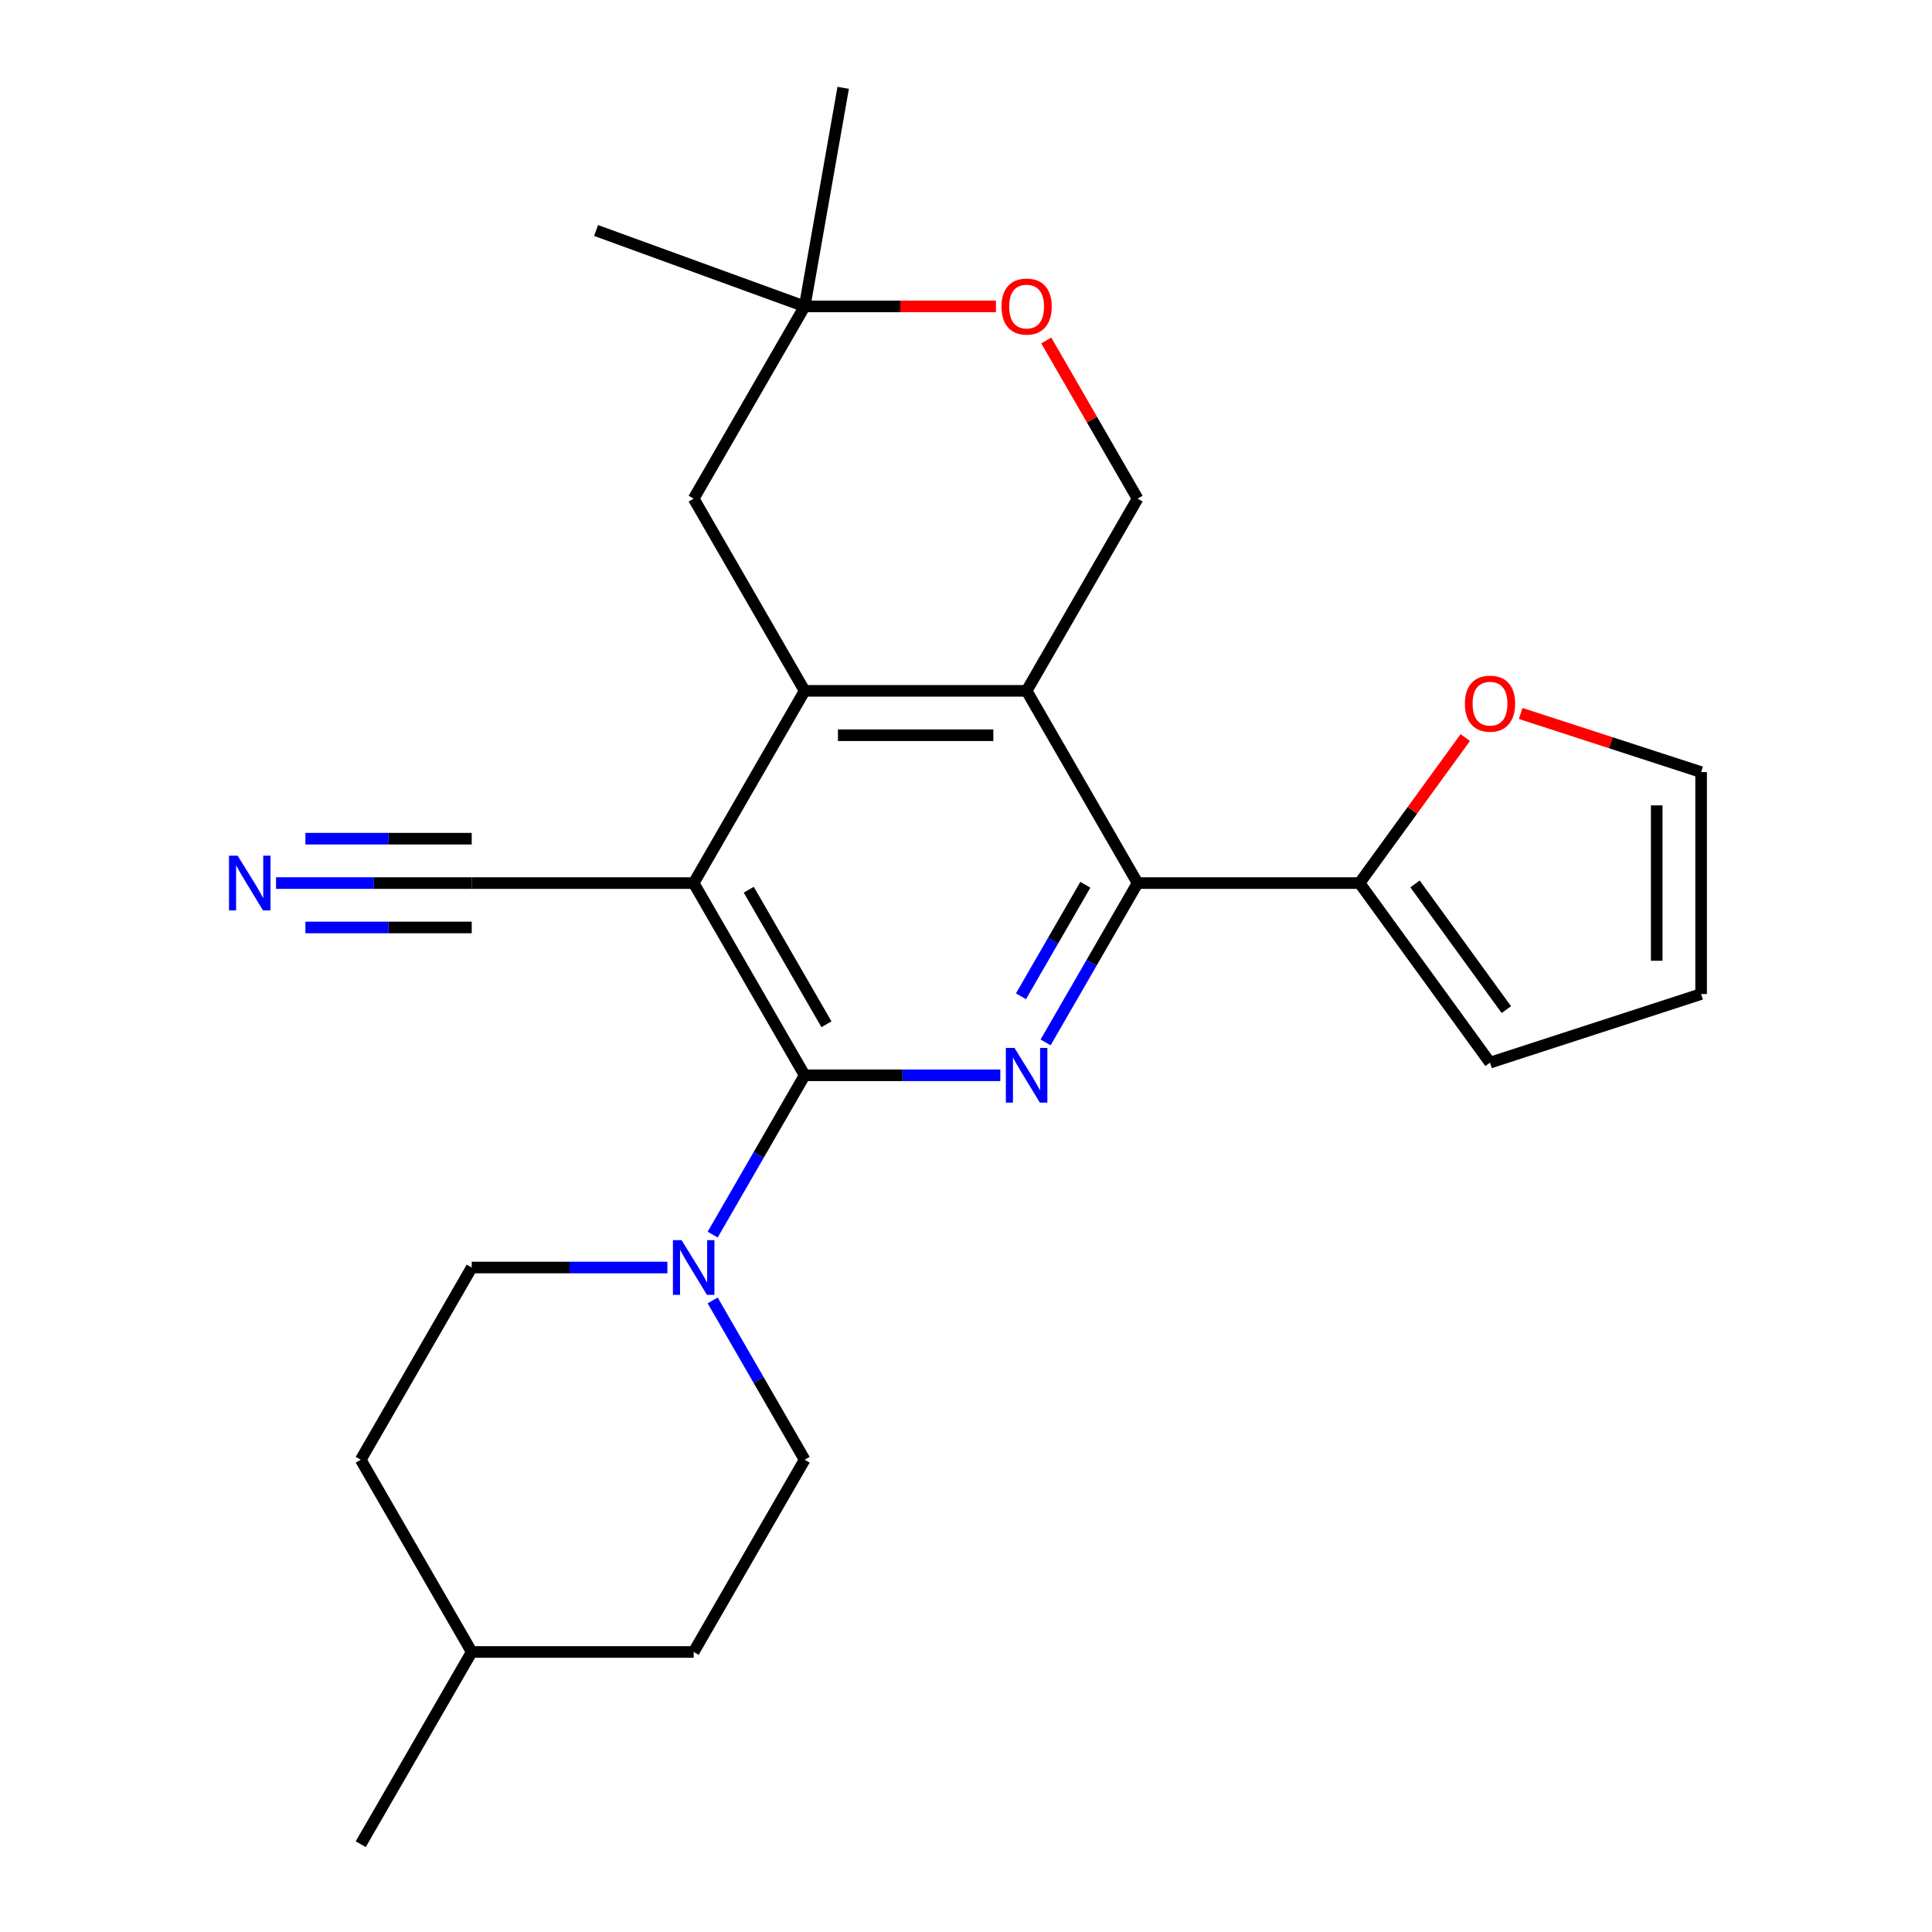 <?xml version='1.0' encoding='iso-8859-1'?>
<svg version='1.1' baseProfile='full'
              xmlns='http://www.w3.org/2000/svg'
                      xmlns:rdkit='http://www.rdkit.org/xml'
                      xmlns:xlink='http://www.w3.org/1999/xlink'
                  xml:space='preserve'
width='1000px' height='1000px' viewBox='0 0 1000 1000'>
<!-- END OF HEADER -->
<rect style='opacity:1.0;fill:#FFFFFF;stroke:none' width='1000' height='1000' x='0' y='0'> </rect>
<path class='bond-0' d='M 359.044,457.076 L 416.486,556.57' style='fill:none;fill-rule:evenodd;stroke:#000000;stroke-width:6px;stroke-linecap:butt;stroke-linejoin:miter;stroke-opacity:1' />
<path class='bond-0' d='M 387.559,460.512 L 427.769,530.157' style='fill:none;fill-rule:evenodd;stroke:#000000;stroke-width:6px;stroke-linecap:butt;stroke-linejoin:miter;stroke-opacity:1' />
<path class='bond-1' d='M 359.044,457.076 L 416.486,357.582' style='fill:none;fill-rule:evenodd;stroke:#000000;stroke-width:6px;stroke-linecap:butt;stroke-linejoin:miter;stroke-opacity:1' />
<path class='bond-7' d='M 359.044,457.076 L 244.158,457.076' style='fill:none;fill-rule:evenodd;stroke:#000000;stroke-width:6px;stroke-linecap:butt;stroke-linejoin:miter;stroke-opacity:1' />
<path class='bond-2' d='M 416.486,556.57 L 467.123,556.57' style='fill:none;fill-rule:evenodd;stroke:#000000;stroke-width:6px;stroke-linecap:butt;stroke-linejoin:miter;stroke-opacity:1' />
<path class='bond-2' d='M 467.123,556.57 L 517.76,556.57' style='fill:none;fill-rule:evenodd;stroke:#0000FF;stroke-width:6px;stroke-linecap:butt;stroke-linejoin:miter;stroke-opacity:1' />
<path class='bond-5' d='M 416.486,556.57 L 392.682,597.801' style='fill:none;fill-rule:evenodd;stroke:#000000;stroke-width:6px;stroke-linecap:butt;stroke-linejoin:miter;stroke-opacity:1' />
<path class='bond-5' d='M 392.682,597.801 L 368.877,639.032' style='fill:none;fill-rule:evenodd;stroke:#0000FF;stroke-width:6px;stroke-linecap:butt;stroke-linejoin:miter;stroke-opacity:1' />
<path class='bond-3' d='M 416.486,357.582 L 531.372,357.582' style='fill:none;fill-rule:evenodd;stroke:#000000;stroke-width:6px;stroke-linecap:butt;stroke-linejoin:miter;stroke-opacity:1' />
<path class='bond-3' d='M 433.719,380.56 L 514.139,380.56' style='fill:none;fill-rule:evenodd;stroke:#000000;stroke-width:6px;stroke-linecap:butt;stroke-linejoin:miter;stroke-opacity:1' />
<path class='bond-11' d='M 416.486,357.582 L 359.044,258.089' style='fill:none;fill-rule:evenodd;stroke:#000000;stroke-width:6px;stroke-linecap:butt;stroke-linejoin:miter;stroke-opacity:1' />
<path class='bond-25' d='M 541.206,539.538 L 565.01,498.307' style='fill:none;fill-rule:evenodd;stroke:#0000FF;stroke-width:6px;stroke-linecap:butt;stroke-linejoin:miter;stroke-opacity:1' />
<path class='bond-25' d='M 565.01,498.307 L 588.815,457.076' style='fill:none;fill-rule:evenodd;stroke:#000000;stroke-width:6px;stroke-linecap:butt;stroke-linejoin:miter;stroke-opacity:1' />
<path class='bond-25' d='M 528.448,515.68 L 545.111,486.819' style='fill:none;fill-rule:evenodd;stroke:#0000FF;stroke-width:6px;stroke-linecap:butt;stroke-linejoin:miter;stroke-opacity:1' />
<path class='bond-25' d='M 545.111,486.819 L 561.775,457.957' style='fill:none;fill-rule:evenodd;stroke:#000000;stroke-width:6px;stroke-linecap:butt;stroke-linejoin:miter;stroke-opacity:1' />
<path class='bond-4' d='M 531.372,357.582 L 588.815,457.076' style='fill:none;fill-rule:evenodd;stroke:#000000;stroke-width:6px;stroke-linecap:butt;stroke-linejoin:miter;stroke-opacity:1' />
<path class='bond-8' d='M 531.372,357.582 L 588.815,258.089' style='fill:none;fill-rule:evenodd;stroke:#000000;stroke-width:6px;stroke-linecap:butt;stroke-linejoin:miter;stroke-opacity:1' />
<path class='bond-6' d='M 588.815,457.076 L 703.7,457.076' style='fill:none;fill-rule:evenodd;stroke:#000000;stroke-width:6px;stroke-linecap:butt;stroke-linejoin:miter;stroke-opacity:1' />
<path class='bond-15' d='M 345.432,656.064 L 294.795,656.064' style='fill:none;fill-rule:evenodd;stroke:#0000FF;stroke-width:6px;stroke-linecap:butt;stroke-linejoin:miter;stroke-opacity:1' />
<path class='bond-15' d='M 294.795,656.064 L 244.158,656.064' style='fill:none;fill-rule:evenodd;stroke:#000000;stroke-width:6px;stroke-linecap:butt;stroke-linejoin:miter;stroke-opacity:1' />
<path class='bond-16' d='M 368.877,673.096 L 392.682,714.327' style='fill:none;fill-rule:evenodd;stroke:#0000FF;stroke-width:6px;stroke-linecap:butt;stroke-linejoin:miter;stroke-opacity:1' />
<path class='bond-16' d='M 392.682,714.327 L 416.486,755.558' style='fill:none;fill-rule:evenodd;stroke:#000000;stroke-width:6px;stroke-linecap:butt;stroke-linejoin:miter;stroke-opacity:1' />
<path class='bond-13' d='M 703.7,457.076 L 731.059,419.42' style='fill:none;fill-rule:evenodd;stroke:#000000;stroke-width:6px;stroke-linecap:butt;stroke-linejoin:miter;stroke-opacity:1' />
<path class='bond-13' d='M 731.059,419.42 L 758.418,381.764' style='fill:none;fill-rule:evenodd;stroke:#FF0000;stroke-width:6px;stroke-linecap:butt;stroke-linejoin:miter;stroke-opacity:1' />
<path class='bond-14' d='M 703.7,457.076 L 771.228,550.021' style='fill:none;fill-rule:evenodd;stroke:#000000;stroke-width:6px;stroke-linecap:butt;stroke-linejoin:miter;stroke-opacity:1' />
<path class='bond-14' d='M 732.419,457.512 L 779.688,522.573' style='fill:none;fill-rule:evenodd;stroke:#000000;stroke-width:6px;stroke-linecap:butt;stroke-linejoin:miter;stroke-opacity:1' />
<path class='bond-9' d='M 244.158,457.076 L 193.521,457.076' style='fill:none;fill-rule:evenodd;stroke:#000000;stroke-width:6px;stroke-linecap:butt;stroke-linejoin:miter;stroke-opacity:1' />
<path class='bond-9' d='M 193.521,457.076 L 142.885,457.076' style='fill:none;fill-rule:evenodd;stroke:#0000FF;stroke-width:6px;stroke-linecap:butt;stroke-linejoin:miter;stroke-opacity:1' />
<path class='bond-9' d='M 244.158,434.099 L 201.117,434.099' style='fill:none;fill-rule:evenodd;stroke:#000000;stroke-width:6px;stroke-linecap:butt;stroke-linejoin:miter;stroke-opacity:1' />
<path class='bond-9' d='M 201.117,434.099 L 158.076,434.099' style='fill:none;fill-rule:evenodd;stroke:#0000FF;stroke-width:6px;stroke-linecap:butt;stroke-linejoin:miter;stroke-opacity:1' />
<path class='bond-9' d='M 244.158,480.053 L 201.117,480.053' style='fill:none;fill-rule:evenodd;stroke:#000000;stroke-width:6px;stroke-linecap:butt;stroke-linejoin:miter;stroke-opacity:1' />
<path class='bond-9' d='M 201.117,480.053 L 158.076,480.053' style='fill:none;fill-rule:evenodd;stroke:#0000FF;stroke-width:6px;stroke-linecap:butt;stroke-linejoin:miter;stroke-opacity:1' />
<path class='bond-26' d='M 588.815,258.089 L 565.183,217.158' style='fill:none;fill-rule:evenodd;stroke:#000000;stroke-width:6px;stroke-linecap:butt;stroke-linejoin:miter;stroke-opacity:1' />
<path class='bond-26' d='M 565.183,217.158 L 541.552,176.227' style='fill:none;fill-rule:evenodd;stroke:#FF0000;stroke-width:6px;stroke-linecap:butt;stroke-linejoin:miter;stroke-opacity:1' />
<path class='bond-10' d='M 515.5,158.595 L 465.993,158.595' style='fill:none;fill-rule:evenodd;stroke:#FF0000;stroke-width:6px;stroke-linecap:butt;stroke-linejoin:miter;stroke-opacity:1' />
<path class='bond-10' d='M 465.993,158.595 L 416.486,158.595' style='fill:none;fill-rule:evenodd;stroke:#000000;stroke-width:6px;stroke-linecap:butt;stroke-linejoin:miter;stroke-opacity:1' />
<path class='bond-12' d='M 359.044,258.089 L 416.486,158.595' style='fill:none;fill-rule:evenodd;stroke:#000000;stroke-width:6px;stroke-linecap:butt;stroke-linejoin:miter;stroke-opacity:1' />
<path class='bond-22' d='M 416.486,158.595 L 308.529,119.302' style='fill:none;fill-rule:evenodd;stroke:#000000;stroke-width:6px;stroke-linecap:butt;stroke-linejoin:miter;stroke-opacity:1' />
<path class='bond-23' d='M 416.486,158.595 L 436.436,45.455' style='fill:none;fill-rule:evenodd;stroke:#000000;stroke-width:6px;stroke-linecap:butt;stroke-linejoin:miter;stroke-opacity:1' />
<path class='bond-17' d='M 787.101,369.289 L 833.796,384.461' style='fill:none;fill-rule:evenodd;stroke:#FF0000;stroke-width:6px;stroke-linecap:butt;stroke-linejoin:miter;stroke-opacity:1' />
<path class='bond-17' d='M 833.796,384.461 L 880.491,399.633' style='fill:none;fill-rule:evenodd;stroke:#000000;stroke-width:6px;stroke-linecap:butt;stroke-linejoin:miter;stroke-opacity:1' />
<path class='bond-18' d='M 771.228,550.021 L 880.491,514.519' style='fill:none;fill-rule:evenodd;stroke:#000000;stroke-width:6px;stroke-linecap:butt;stroke-linejoin:miter;stroke-opacity:1' />
<path class='bond-20' d='M 244.158,656.064 L 186.715,755.558' style='fill:none;fill-rule:evenodd;stroke:#000000;stroke-width:6px;stroke-linecap:butt;stroke-linejoin:miter;stroke-opacity:1' />
<path class='bond-19' d='M 416.486,755.558 L 359.044,855.052' style='fill:none;fill-rule:evenodd;stroke:#000000;stroke-width:6px;stroke-linecap:butt;stroke-linejoin:miter;stroke-opacity:1' />
<path class='bond-28' d='M 880.491,399.633 L 880.491,514.519' style='fill:none;fill-rule:evenodd;stroke:#000000;stroke-width:6px;stroke-linecap:butt;stroke-linejoin:miter;stroke-opacity:1' />
<path class='bond-28' d='M 857.514,416.866 L 857.514,497.286' style='fill:none;fill-rule:evenodd;stroke:#000000;stroke-width:6px;stroke-linecap:butt;stroke-linejoin:miter;stroke-opacity:1' />
<path class='bond-21' d='M 359.044,855.052 L 244.158,855.052' style='fill:none;fill-rule:evenodd;stroke:#000000;stroke-width:6px;stroke-linecap:butt;stroke-linejoin:miter;stroke-opacity:1' />
<path class='bond-27' d='M 186.715,755.558 L 244.158,855.052' style='fill:none;fill-rule:evenodd;stroke:#000000;stroke-width:6px;stroke-linecap:butt;stroke-linejoin:miter;stroke-opacity:1' />
<path class='bond-24' d='M 244.158,855.052 L 186.715,954.545' style='fill:none;fill-rule:evenodd;stroke:#000000;stroke-width:6px;stroke-linecap:butt;stroke-linejoin:miter;stroke-opacity:1' />
<path  class='atom-3' d='M 525.112 542.41
L 534.392 557.41
Q 535.312 558.89, 536.792 561.57
Q 538.272 564.25, 538.352 564.41
L 538.352 542.41
L 542.112 542.41
L 542.112 570.73
L 538.232 570.73
L 528.272 554.33
Q 527.112 552.41, 525.872 550.21
Q 524.672 548.01, 524.312 547.33
L 524.312 570.73
L 520.632 570.73
L 520.632 542.41
L 525.112 542.41
' fill='#0000FF'/>
<path  class='atom-6' d='M 352.784 641.904
L 362.064 656.904
Q 362.984 658.384, 364.464 661.064
Q 365.944 663.744, 366.024 663.904
L 366.024 641.904
L 369.784 641.904
L 369.784 670.224
L 365.904 670.224
L 355.944 653.824
Q 354.784 651.904, 353.544 649.704
Q 352.344 647.504, 351.984 646.824
L 351.984 670.224
L 348.304 670.224
L 348.304 641.904
L 352.784 641.904
' fill='#0000FF'/>
<path  class='atom-10' d='M 123.012 442.916
L 132.292 457.916
Q 133.212 459.396, 134.692 462.076
Q 136.172 464.756, 136.252 464.916
L 136.252 442.916
L 140.012 442.916
L 140.012 471.236
L 136.132 471.236
L 126.172 454.836
Q 125.012 452.916, 123.772 450.716
Q 122.572 448.516, 122.212 447.836
L 122.212 471.236
L 118.532 471.236
L 118.532 442.916
L 123.012 442.916
' fill='#0000FF'/>
<path  class='atom-11' d='M 518.372 158.675
Q 518.372 151.875, 521.732 148.075
Q 525.092 144.275, 531.372 144.275
Q 537.652 144.275, 541.012 148.075
Q 544.372 151.875, 544.372 158.675
Q 544.372 165.555, 540.972 169.475
Q 537.572 173.355, 531.372 173.355
Q 525.132 173.355, 521.732 169.475
Q 518.372 165.595, 518.372 158.675
M 531.372 170.155
Q 535.692 170.155, 538.012 167.275
Q 540.372 164.355, 540.372 158.675
Q 540.372 153.115, 538.012 150.315
Q 535.692 147.475, 531.372 147.475
Q 527.052 147.475, 524.692 150.275
Q 522.372 153.075, 522.372 158.675
Q 522.372 164.395, 524.692 167.275
Q 527.052 170.155, 531.372 170.155
' fill='#FF0000'/>
<path  class='atom-14' d='M 758.228 364.212
Q 758.228 357.412, 761.588 353.612
Q 764.948 349.812, 771.228 349.812
Q 777.508 349.812, 780.868 353.612
Q 784.228 357.412, 784.228 364.212
Q 784.228 371.092, 780.828 375.012
Q 777.428 378.892, 771.228 378.892
Q 764.988 378.892, 761.588 375.012
Q 758.228 371.132, 758.228 364.212
M 771.228 375.692
Q 775.548 375.692, 777.868 372.812
Q 780.228 369.892, 780.228 364.212
Q 780.228 358.652, 777.868 355.852
Q 775.548 353.012, 771.228 353.012
Q 766.908 353.012, 764.548 355.812
Q 762.228 358.612, 762.228 364.212
Q 762.228 369.932, 764.548 372.812
Q 766.908 375.692, 771.228 375.692
' fill='#FF0000'/>
</svg>

